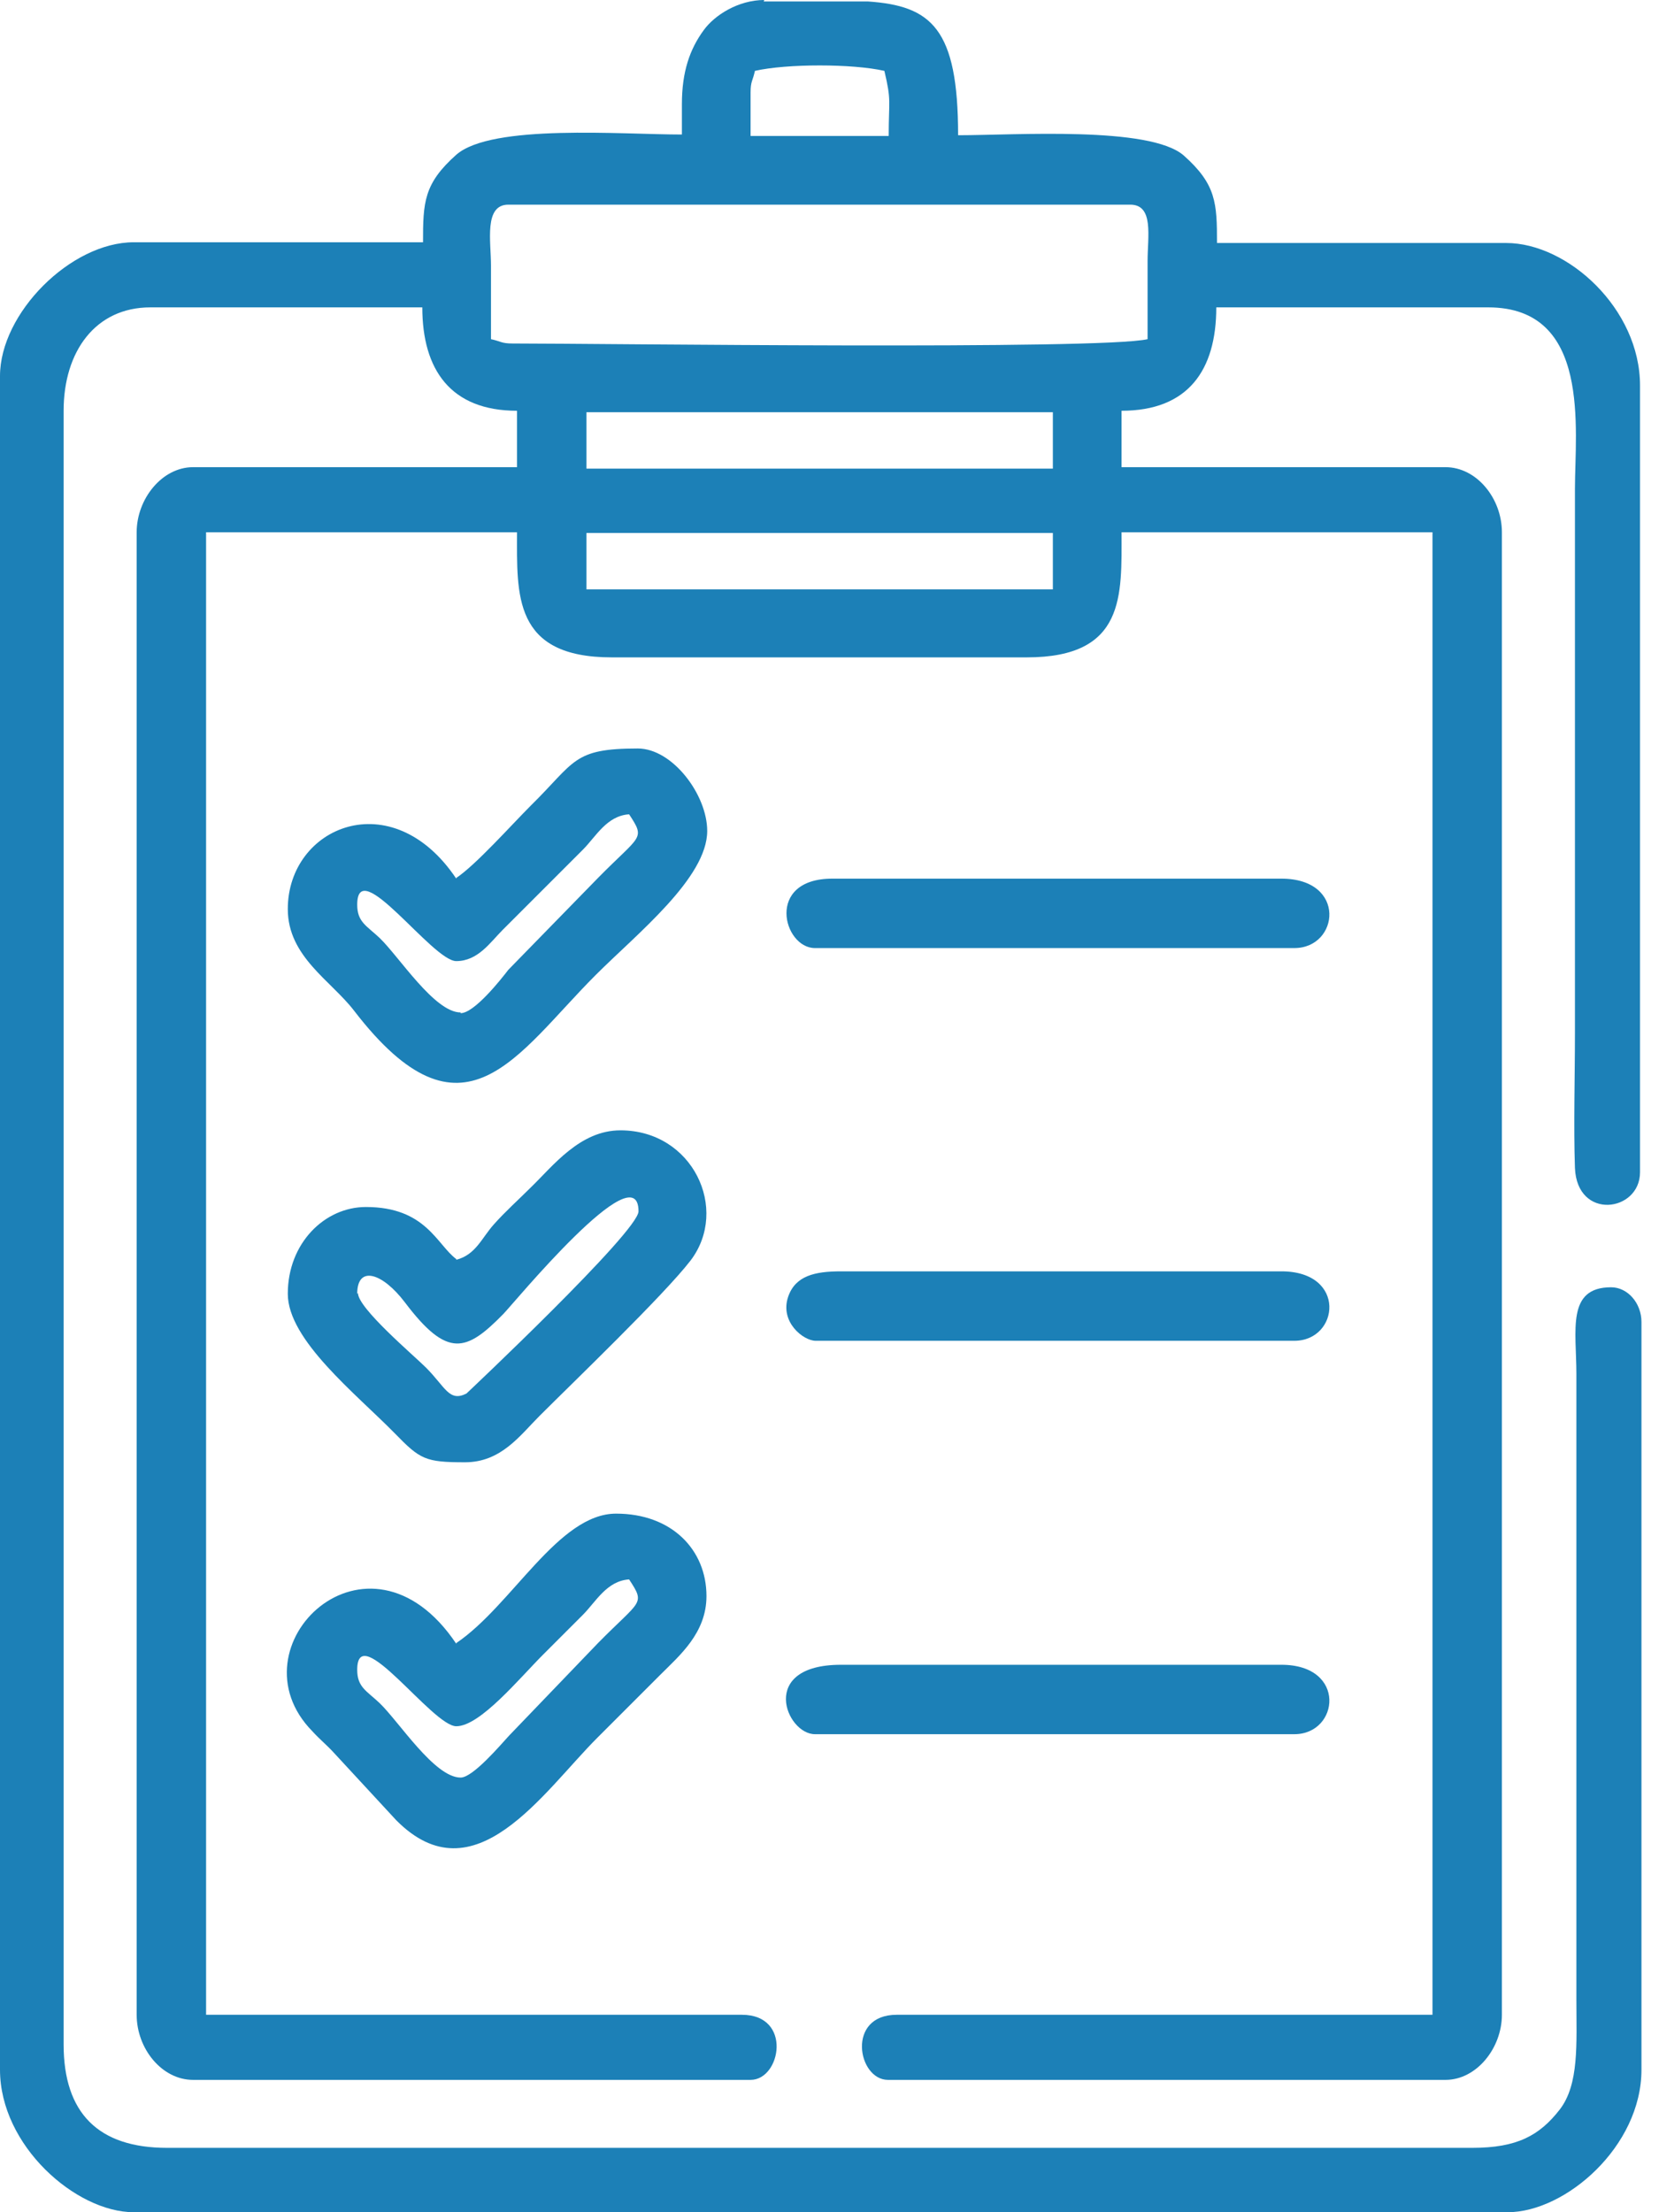<svg width="63" height="84" viewBox="0 0 63 84" fill="none" xmlns="http://www.w3.org/2000/svg">
<path fill-rule="evenodd" clip-rule="evenodd" d="M22.27 20.238H39.982V22.38H22.27V20.238ZM28.998 0.055H32.952C35.368 0.22 36.384 1.071 36.384 5.135C38.554 5.135 43.661 4.778 44.952 5.904C46.188 7.002 46.215 7.716 46.215 9.227H57.199C59.533 9.227 62.279 11.725 62.279 14.636V44.513C62.279 46.023 59.89 46.352 59.808 44.348C59.753 42.728 59.808 40.915 59.808 39.24V18.563C59.808 16.311 60.439 11.671 56.513 11.671H46.188C46.188 14.059 45.117 15.597 42.59 15.597V17.739H54.892C56.073 17.739 57.034 18.92 57.034 20.21V76.503C57.034 77.767 56.073 78.975 54.892 78.975H33.721C32.568 78.975 32.128 76.503 34.05 76.503H54.398V20.21H42.59C42.59 22.599 42.755 24.961 38.993 24.961H23.231C19.469 24.961 19.634 22.572 19.634 20.21H7.826V76.503H28.174C30.096 76.503 29.657 78.975 28.503 78.975H7.332C6.151 78.975 5.19 77.794 5.19 76.503V20.21C5.19 18.947 6.151 17.739 7.332 17.739H19.634V15.597C17.108 15.597 16.037 14.032 16.037 11.671H5.712C3.625 11.671 2.416 13.345 2.416 15.597V77.629C2.416 80.238 3.735 81.556 6.343 81.556H55.908C57.611 81.556 58.462 81.089 59.231 80.101C59.972 79.14 59.863 77.602 59.863 75.954V52.174C59.863 50.526 59.478 48.879 61.181 48.879C61.812 48.879 62.334 49.483 62.334 50.197V78.59C62.334 81.501 59.451 84 57.254 84H5.08C2.883 84 0 81.474 0 78.59V14.279C0 11.89 2.691 9.199 5.08 9.199H16.064C16.064 7.689 16.091 6.975 17.327 5.876C18.673 4.696 23.616 5.108 25.895 5.108V3.954C25.895 2.719 26.197 1.867 26.718 1.153C27.13 0.577 28.037 0 29.025 0L28.998 0.055ZM22.27 15.652H39.982V17.794H22.27V15.652ZM19.304 7.771H42.92C43.826 7.771 43.579 8.979 43.579 9.913C43.579 10.902 43.579 11.89 43.579 12.879C41.794 13.291 22.874 13.043 19.469 13.043C19.03 13.043 19.03 12.961 18.645 12.879C18.645 11.945 18.645 11.011 18.645 10.078C18.645 9.172 18.371 7.771 19.304 7.771ZM28.503 3.515C28.503 3.076 28.586 3.076 28.668 2.691C29.876 2.416 32.375 2.416 33.584 2.691C33.858 3.844 33.748 3.789 33.748 5.162H28.503V3.515Z" fill="#1C80B7"/>
<path fill-rule="evenodd" clip-rule="evenodd" d="M17.492 38.444C16.503 38.444 15.158 36.329 14.416 35.615C13.922 35.149 13.565 35.011 13.565 34.352C13.565 32.403 16.421 36.494 17.327 36.494C18.151 36.494 18.618 35.78 19.085 35.313L22.133 32.265C22.627 31.771 23.039 30.975 23.89 30.92C24.522 31.881 24.329 31.689 22.709 33.336L19.304 36.824C19.03 37.181 18.014 38.471 17.492 38.471V38.444ZM17.327 33.364C14.883 29.712 10.929 31.387 10.929 34.517C10.929 36.329 12.577 37.236 13.455 38.389C17.602 43.771 19.606 40.036 22.627 37.016C24.192 35.451 26.856 33.336 26.856 31.551C26.856 30.178 25.538 28.421 24.22 28.421C21.748 28.421 21.858 28.915 20.156 30.59C19.414 31.332 18.069 32.842 17.327 33.336V33.364Z" fill="#1C80B7"/>
<path fill-rule="evenodd" clip-rule="evenodd" d="M13.565 49.126C13.565 48.028 14.526 48.33 15.378 49.455C16.998 51.597 17.712 51.323 19.112 49.895C19.469 49.538 24.247 43.716 24.247 45.995C24.247 46.764 17.712 52.915 17.712 52.915C17.053 53.245 16.915 52.668 16.174 51.927C15.707 51.46 13.593 49.675 13.593 49.098L13.565 49.126ZM17.327 47.808C16.586 47.259 16.174 45.831 13.895 45.831C12.329 45.831 10.929 47.204 10.929 49.126C10.929 50.883 13.51 52.915 14.993 54.426C15.954 55.414 16.146 55.524 17.657 55.524C19.03 55.524 19.744 54.508 20.485 53.767C21.748 52.503 25.208 49.181 26.224 47.863C27.707 45.913 26.307 42.92 23.561 42.92C22.023 42.92 21.007 44.266 20.156 45.089C19.689 45.556 19.195 45.995 18.755 46.49C18.288 47.011 18.069 47.643 17.327 47.835V47.808Z" fill="#1C80B7"/>
<path fill-rule="evenodd" clip-rule="evenodd" d="M17.492 67.496C16.503 67.496 15.158 65.382 14.416 64.668C13.922 64.201 13.565 64.064 13.565 63.405C13.565 61.455 16.421 65.547 17.327 65.547C18.233 65.547 19.716 63.734 20.65 62.801C21.172 62.279 21.584 61.867 22.133 61.318C22.627 60.824 23.039 60.027 23.89 59.972C24.522 60.934 24.329 60.741 22.709 62.389L19.332 65.904C19.002 66.261 17.959 67.496 17.492 67.496ZM17.327 62.416C13.977 57.419 8.705 62.526 11.863 65.739C12.165 66.069 12.384 66.233 12.687 66.563L15.048 69.117C18.014 72.11 20.622 68.046 22.682 65.986C23.506 65.162 24.22 64.448 25.071 63.597C25.812 62.856 26.828 62.005 26.828 60.604C26.828 58.847 25.51 57.474 23.396 57.474C21.199 57.474 19.442 60.961 17.327 62.389V62.416Z" fill="#1C80B7"/>
<path fill-rule="evenodd" clip-rule="evenodd" d="M30.947 35.999H49.153C50.856 35.999 51.158 33.363 48.659 33.363H31.606C29.053 33.363 29.739 35.999 30.947 35.999Z" fill="#1C80B7"/>
<path fill-rule="evenodd" clip-rule="evenodd" d="M30.947 50.911H49.153C50.856 50.911 51.158 48.274 48.659 48.274H31.936C30.947 48.274 30.206 48.439 29.931 49.236C29.602 50.197 30.508 50.911 30.975 50.911H30.947Z" fill="#1C80B7"/>
<path fill-rule="evenodd" clip-rule="evenodd" d="M30.947 65.849H49.153C50.856 65.849 51.158 63.213 48.659 63.213H31.936C28.778 63.213 29.849 65.849 30.947 65.849Z" fill="#1C80B7"/>
</svg>

